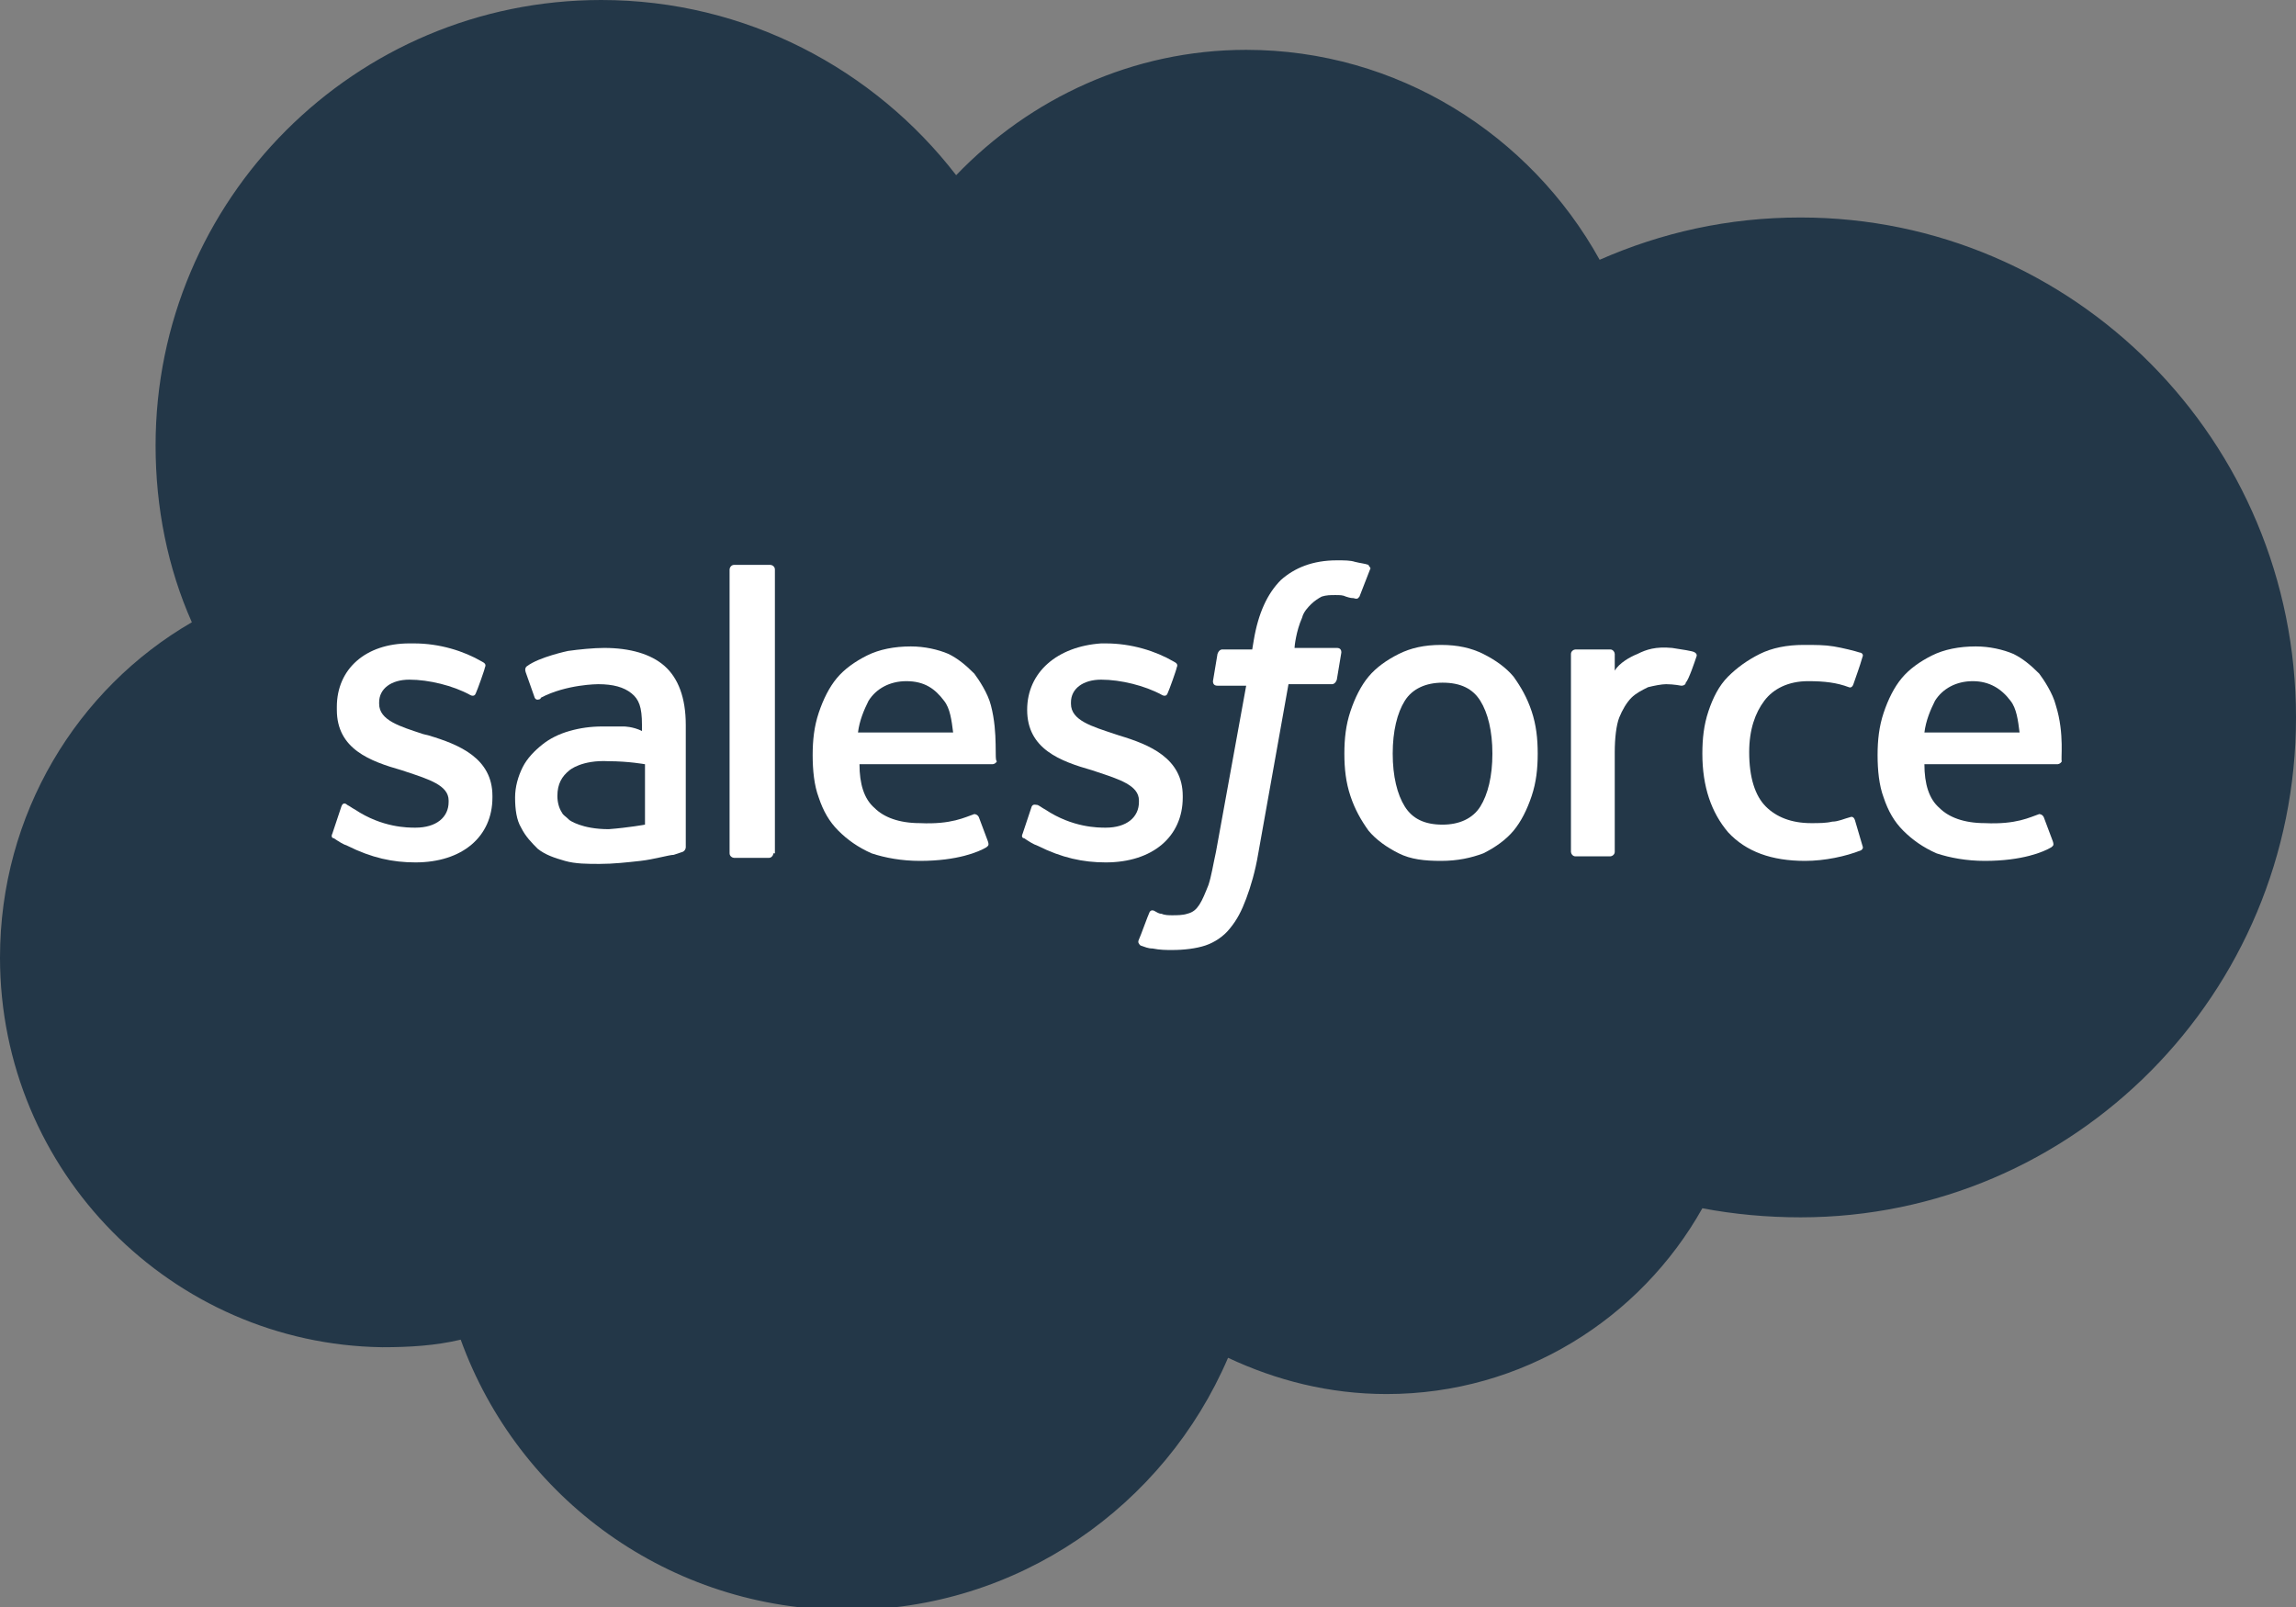 <?xml version="1.0" encoding="utf-8"?>
<!-- Generator: Adobe Illustrator 19.0.0, SVG Export Plug-In . SVG Version: 6.00 Build 0)  -->
<svg version="1.1" id="Layer_2" xmlns="http://www.w3.org/2000/svg" xmlns:xlink="http://www.w3.org/1999/xlink" x="0px" y="0px"
	 viewBox="0 0 152 106.4" style="enable-background:new 0 0 152 106.4;" xml:space="preserve">
<rect x="0" y="0" width="152" height="106.4" fill="#808080" stroke="none"/>
<style type="text/css">
	.st0{fill:#233748;}
	.st1{fill:#FFFFFF;}
</style>
<g>
	<path class="st0" d="M63.3,11.6C68.2,6.5,75,3.3,82.5,3.3c10,0,18.8,5.6,23.4,13.9c4.1-1.8,8.5-2.8,13.3-2.8
		c18.1,0,32.8,14.8,32.8,33.1c0,18.3-14.7,33.1-32.8,33.1c-2.2,0-4.4-0.2-6.5-0.6c-4.1,7.3-11.9,12.3-20.9,12.3
		c-3.8,0-7.3-0.9-10.5-2.4c-4.2,9.8-13.9,16.7-25.2,16.7c-11.8,0-21.8-7.4-25.6-17.9c-1.7,0.4-3.4,0.5-5.2,0.5
		C11.4,89,0,77.6,0,63.4c0-9.5,5.1-17.8,12.7-22.2c-1.6-3.6-2.4-7.6-2.4-11.7C10.3,13.2,23.5,0,39.8,0C49.4,0,57.9,4.6,63.3,11.6"/>
	<path class="st1" d="M22,55.2c-0.1,0.2,0,0.3,0.1,0.3c0.3,0.2,0.6,0.4,0.9,0.5c1.6,0.8,3,1.1,4.5,1.1c3.1,0,5.1-1.7,5.1-4.3v-0.1
		c0-2.5-2.2-3.4-4.2-4L28,48.6c-1.5-0.5-2.9-0.9-2.9-2v-0.1c0-0.9,0.8-1.5,2-1.5c1.3,0,2.9,0.4,4,1c0,0,0.3,0.2,0.4-0.1
		c0.1-0.2,0.6-1.6,0.6-1.7c0.1-0.2,0-0.3-0.2-0.4c-1.2-0.7-2.8-1.2-4.5-1.2l-0.3,0c-2.9,0-4.8,1.7-4.8,4.2V47c0,2.6,2.2,3.4,4.3,4
		l0.3,0.1c1.5,0.5,2.8,0.9,2.8,1.9v0.1c0,1-0.8,1.7-2.2,1.7c-0.5,0-2.2,0-4-1.2c-0.2-0.1-0.3-0.2-0.5-0.3c-0.1-0.1-0.3-0.2-0.4,0.1
		L22,55.2L22,55.2z"/>
	<path class="st1" d="M67.7,55.2c-0.1,0.2,0,0.3,0.1,0.3c0.3,0.2,0.6,0.4,0.9,0.5c1.6,0.8,3,1.1,4.5,1.1c3.1,0,5.1-1.7,5.1-4.3v-0.1
		c0-2.5-2.2-3.4-4.2-4l-0.3-0.1c-1.5-0.5-2.9-0.9-2.9-2v-0.1c0-0.9,0.8-1.5,2-1.5c1.3,0,2.9,0.4,4,1c0,0,0.3,0.2,0.4-0.1
		c0.1-0.2,0.6-1.6,0.6-1.7c0.1-0.2,0-0.3-0.2-0.4c-1.2-0.7-2.8-1.2-4.5-1.2l-0.3,0C70,42.8,68,44.5,68,47V47c0,2.6,2.2,3.4,4.3,4
		l0.3,0.1c1.5,0.5,2.8,0.9,2.8,1.9v0.1c0,1-0.8,1.7-2.2,1.7c-0.5,0-2.2,0-4-1.2c-0.2-0.1-0.3-0.2-0.5-0.3c-0.1,0-0.3-0.1-0.4,0.1
		L67.7,55.2L67.7,55.2z"/>
	<path class="st1" d="M98.8,49.9c0,1.5-0.3,2.7-0.8,3.5c-0.5,0.8-1.4,1.2-2.5,1.2c-1.2,0-2-0.4-2.5-1.2c-0.5-0.8-0.8-2-0.8-3.5
		c0-1.5,0.3-2.7,0.8-3.5c0.5-0.8,1.4-1.2,2.5-1.2c1.2,0,2,0.4,2.5,1.2C98.5,47.2,98.8,48.4,98.8,49.9 M101.4,47.1
		c-0.3-0.9-0.7-1.6-1.2-2.3c-0.5-0.6-1.2-1.1-2-1.5c-0.8-0.4-1.7-0.6-2.8-0.6c-1.1,0-2,0.2-2.8,0.6c-0.8,0.4-1.5,0.9-2,1.5
		c-0.5,0.6-0.9,1.4-1.2,2.3c-0.3,0.9-0.4,1.8-0.4,2.8s0.1,1.9,0.4,2.8c0.3,0.9,0.7,1.6,1.2,2.3c0.5,0.6,1.2,1.1,2,1.5
		c0.8,0.4,1.7,0.5,2.8,0.5c1.1,0,2-0.2,2.8-0.5c0.8-0.4,1.5-0.9,2-1.5c0.5-0.6,0.9-1.4,1.2-2.3c0.3-0.9,0.4-1.8,0.4-2.8
		C101.8,48.9,101.7,48,101.4,47.1"/>
	<path class="st1" d="M122.8,54.3c-0.1-0.3-0.3-0.2-0.3-0.2c-0.4,0.1-0.8,0.3-1.2,0.3c-0.4,0.1-0.9,0.1-1.4,0.1
		c-1.3,0-2.3-0.4-3-1.1c-0.7-0.7-1.1-1.9-1.1-3.6c0-1.5,0.4-2.6,1-3.4c0.6-0.8,1.6-1.3,2.9-1.3c1.1,0,1.9,0.1,2.7,0.4
		c0,0,0.2,0.1,0.3-0.2c0.2-0.6,0.4-1.1,0.6-1.8c0.1-0.2-0.1-0.3-0.2-0.3c-0.3-0.1-1.1-0.3-1.7-0.4c-0.6-0.1-1.2-0.1-2-0.1
		c-1.1,0-2.1,0.2-2.9,0.6c-0.8,0.4-1.5,0.9-2.1,1.5c-0.6,0.6-1,1.4-1.3,2.3c-0.3,0.9-0.4,1.8-0.4,2.8c0,2.2,0.6,3.9,1.7,5.2
		c1.2,1.3,2.9,1.9,5.1,1.9c1.3,0,2.7-0.3,3.7-0.7c0,0,0.2-0.1,0.1-0.3L122.8,54.3L122.8,54.3z"/>
	<path class="st1" d="M127.4,48.5c0.1-0.8,0.4-1.5,0.7-2.1c0.5-0.8,1.4-1.3,2.5-1.3s1.9,0.5,2.5,1.3c0.4,0.5,0.5,1.3,0.6,2.1H127.4
		L127.4,48.5z M136.1,46.7c-0.2-0.8-0.8-1.7-1.1-2.1c-0.6-0.6-1.1-1-1.7-1.3c-0.7-0.3-1.6-0.5-2.5-0.5c-1.1,0-2.1,0.2-2.9,0.6
		c-0.8,0.4-1.5,0.9-2,1.5c-0.5,0.6-0.9,1.4-1.2,2.3c-0.3,0.9-0.4,1.8-0.4,2.8c0,1,0.1,2,0.4,2.8c0.3,0.9,0.7,1.6,1.3,2.2
		c0.6,0.6,1.3,1.1,2.2,1.5c0.9,0.3,2,0.5,3.2,0.5c2.5,0,3.9-0.6,4.4-0.9c0.1-0.1,0.2-0.1,0.1-0.4l-0.6-1.6c-0.1-0.2-0.3-0.2-0.3-0.2
		c-0.6,0.2-1.5,0.7-3.6,0.6c-1.4,0-2.4-0.4-3-1c-0.7-0.6-1-1.6-1-2.9l8.8,0c0,0,0.2,0,0.3-0.2C136.4,50.4,136.7,48.6,136.1,46.7
		L136.1,46.7z"/>
	<path class="st1" d="M56.8,48.5c0.1-0.8,0.4-1.5,0.7-2.1c0.5-0.8,1.4-1.3,2.5-1.3c1.2,0,1.9,0.5,2.5,1.3c0.4,0.5,0.5,1.3,0.6,2.1
		H56.8L56.8,48.5z M65.6,46.7c-0.2-0.8-0.8-1.7-1.1-2.1c-0.6-0.6-1.1-1-1.7-1.3c-0.7-0.3-1.6-0.5-2.5-0.5c-1.1,0-2.1,0.2-2.9,0.6
		c-0.8,0.4-1.5,0.9-2,1.5c-0.5,0.6-0.9,1.4-1.2,2.3c-0.3,0.9-0.4,1.8-0.4,2.8c0,1,0.1,2,0.4,2.8c0.3,0.9,0.7,1.6,1.3,2.2
		c0.6,0.6,1.3,1.1,2.2,1.5c0.9,0.3,2,0.5,3.2,0.5c2.5,0,3.9-0.6,4.4-0.9c0.1-0.1,0.2-0.1,0.1-0.4l-0.6-1.6c-0.1-0.2-0.3-0.2-0.3-0.2
		c-0.6,0.2-1.5,0.7-3.6,0.6c-1.4,0-2.4-0.4-3-1c-0.7-0.6-1-1.6-1-2.9l8.8,0c0,0,0.2,0,0.3-0.2C65.8,50.4,66.1,48.6,65.6,46.7
		L65.6,46.7z"/>
	<path class="st1" d="M37.7,54.3c-0.3-0.3-0.4-0.3-0.5-0.5c-0.2-0.3-0.3-0.7-0.3-1.1c0-0.8,0.3-1.3,0.8-1.7c0,0,0.8-0.7,2.6-0.6
		c1.3,0,2.4,0.2,2.4,0.2v4h0c0,0-1.1,0.2-2.4,0.3C38.5,54.9,37.7,54.3,37.7,54.3 M41.3,48.1c-0.4,0-0.8,0-1.4,0
		c-0.8,0-1.5,0.1-2.2,0.3c-0.7,0.2-1.3,0.5-1.8,0.9c-0.5,0.4-1,0.9-1.3,1.5c-0.3,0.6-0.5,1.3-0.5,2c0,0.8,0.1,1.5,0.4,2
		c0.3,0.6,0.7,1,1.1,1.4c0.5,0.4,1.1,0.6,1.8,0.8c0.7,0.2,1.5,0.2,2.3,0.2c0.9,0,1.8-0.1,2.7-0.2c0.9-0.1,1.9-0.4,2.2-0.4
		c0.3-0.1,0.6-0.2,0.6-0.2c0.2-0.1,0.2-0.3,0.2-0.3l0-8.1c0-1.8-0.5-3.1-1.4-3.9c-0.9-0.8-2.3-1.2-4-1.2c-0.7,0-1.7,0.1-2.4,0.2
		c0,0-1.9,0.4-2.7,1c0,0-0.2,0.1-0.1,0.4l0.6,1.7c0.1,0.2,0.3,0.1,0.3,0.1s0.1,0,0.1-0.1c1.7-0.9,3.8-0.9,3.8-0.9
		c1,0,1.7,0.2,2.2,0.6c0.5,0.4,0.7,0.9,0.7,2.1v0.4C41.9,48.1,41.3,48.1,41.3,48.1"/>
	<path class="st1" d="M112.3,43.5c0.1-0.2-0.1-0.3-0.1-0.3c-0.1-0.1-0.9-0.2-1.5-0.3c-1.1-0.1-1.7,0.1-2.3,0.4
		c-0.5,0.2-1.2,0.6-1.5,1.1v-1.1c0-0.1-0.1-0.3-0.3-0.3h-2.3c-0.1,0-0.3,0.1-0.3,0.3v13.1c0,0.1,0.1,0.3,0.3,0.3h2.3
		c0.1,0,0.3-0.1,0.3-0.3v-6.6c0-0.9,0.1-1.8,0.3-2.3c0.2-0.5,0.5-1,0.8-1.3c0.3-0.3,0.7-0.5,1.1-0.7c0.4-0.1,0.9-0.2,1.2-0.2
		c0.5,0,1,0.1,1,0.1c0.2,0,0.3-0.1,0.3-0.2C111.8,45,112.2,43.8,112.3,43.5"/>
	<path class="st1" d="M90.6,37.4c-0.3-0.1-0.5-0.1-0.9-0.2c-0.3-0.1-0.7-0.1-1.2-0.1c-1.6,0-2.8,0.5-3.7,1.3c-0.9,0.9-1.5,2.2-1.8,4
		l-0.1,0.6h-2c0,0-0.2,0-0.3,0.3l-0.3,1.8c0,0.2,0.1,0.3,0.3,0.3h1.9l-2,11c-0.2,0.9-0.3,1.6-0.5,2.2c-0.2,0.5-0.4,1-0.6,1.3
		c-0.2,0.3-0.4,0.5-0.8,0.6c-0.3,0.1-0.7,0.1-1,0.1c-0.2,0-0.5,0-0.7-0.1c-0.2,0-0.3-0.1-0.5-0.2c0,0-0.2-0.1-0.3,0.1
		c-0.1,0.2-0.6,1.6-0.7,1.8c-0.1,0.2,0,0.3,0.1,0.4c0.3,0.1,0.5,0.2,0.8,0.2c0.5,0.1,0.9,0.1,1.3,0.1c0.8,0,1.6-0.1,2.2-0.3
		c0.6-0.2,1.2-0.6,1.6-1.1c0.5-0.6,0.8-1.2,1.1-2c0.3-0.8,0.6-1.8,0.8-3l2-11.2h2.9c0,0,0.2,0,0.3-0.3l0.3-1.8
		c0-0.2-0.1-0.3-0.3-0.3h-2.8c0-0.1,0.1-1.1,0.5-2c0.1-0.4,0.4-0.7,0.6-0.9c0.2-0.2,0.5-0.4,0.7-0.5c0.3-0.1,0.6-0.1,0.9-0.1
		c0.3,0,0.5,0,0.7,0.1c0.3,0.1,0.4,0.1,0.5,0.1c0.3,0.1,0.3,0,0.4-0.1l0.7-1.8C90.8,37.6,90.6,37.5,90.6,37.4"/>
	<path class="st1" d="M51.2,56.5c0,0.1-0.1,0.3-0.3,0.3h-2.3c-0.1,0-0.3-0.1-0.3-0.3V37.7c0-0.1,0.1-0.3,0.3-0.3H51
		c0.1,0,0.3,0.1,0.3,0.3V56.5L51.2,56.5z"/>
</g>
</svg>
